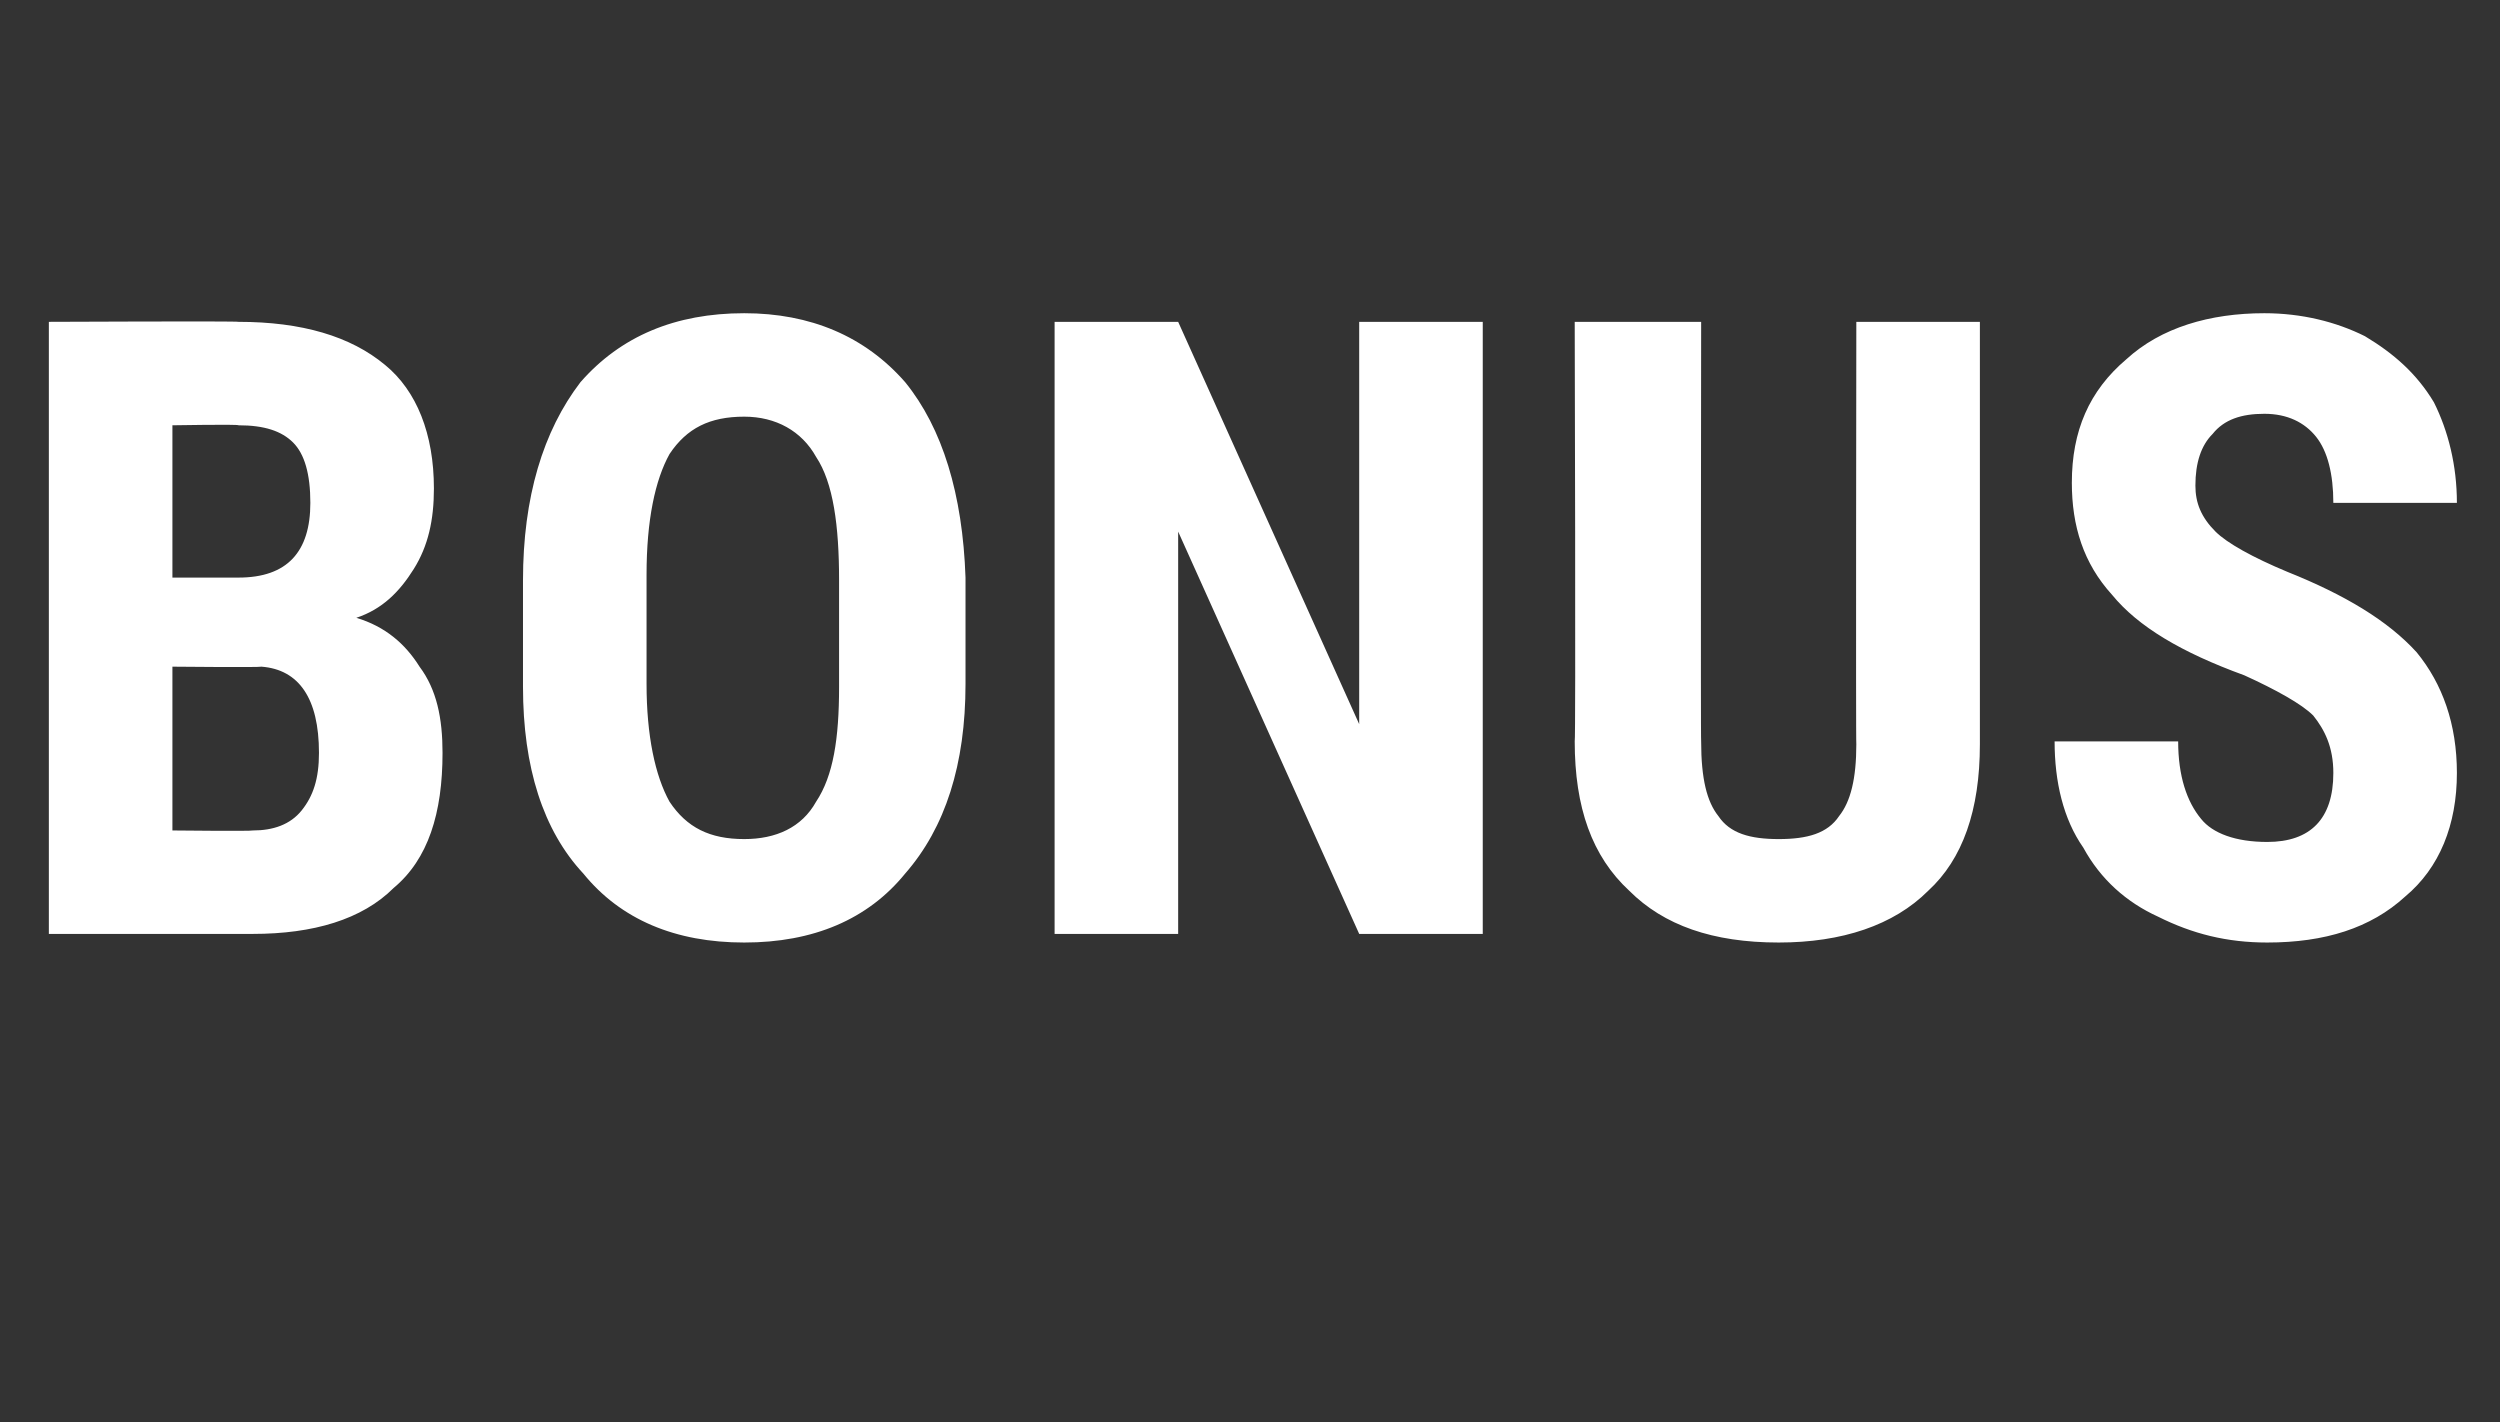 <?xml version="1.0" standalone="no"?><!DOCTYPE svg PUBLIC "-//W3C//DTD SVG 1.1//EN" "http://www.w3.org/Graphics/SVG/1.1/DTD/svg11.dtd"><svg xmlns="http://www.w3.org/2000/svg" version="1.1" width="87px" height="49.5px" viewBox="0 -10 87 49.5" style="top:-10px"><rect x="0" y="-10" width="87" height="49.5" fill="#333333" stroke="none"/><desc>BONUS</desc><defs/><g id="Polygon15265"><path d="m1.7 22.5V1.2s6.61-.03 6.6 0c2.2 0 3.9.5 5.1 1.5c1.1.9 1.7 2.4 1.7 4.3c0 1.1-.2 2-.7 2.8c-.5.8-1.1 1.4-2 1.7c1 .3 1.7.9 2.2 1.7c.6.8.8 1.8.8 3c0 2.1-.5 3.7-1.7 4.7c-1.1 1.1-2.8 1.6-4.9 1.6H1.7zM6 13.2v5.7s2.77.03 2.8 0c.7 0 1.3-.2 1.7-.7c.4-.5.6-1.1.6-2c0-1.9-.7-2.9-2-3c-.05.03-3.1 0-3.1 0zm0-3.1h2.3c1.7 0 2.5-.9 2.5-2.6c0-1-.2-1.7-.6-2.1c-.4-.4-1-.6-1.9-.6c.01-.04-2.3 0-2.3 0v5.3zm27.6 3.7c0 2.8-.7 5-2.1 6.6c-1.3 1.6-3.2 2.4-5.6 2.4c-2.4 0-4.3-.8-5.6-2.4c-1.4-1.5-2.1-3.7-2.1-6.5v-3.7c0-2.9.7-5.2 2-6.9C21.6 1.7 23.5.9 25.9.9c2.3 0 4.2.8 5.6 2.4c1.3 1.6 2 3.9 2.1 6.8v3.7zm-4.4-3.6c0-1.9-.2-3.4-.8-4.3c-.5-.9-1.4-1.4-2.5-1.4c-1.2 0-2 .4-2.6 1.3c-.5.9-.8 2.3-.8 4.2v3.8c0 1.8.3 3.2.8 4.1c.6.9 1.4 1.3 2.6 1.3c1.1 0 2-.4 2.5-1.3c.6-.9.8-2.2.8-4v-3.7zm22.4 12.3h-4.3L41 8.5v14h-4.3V1.2h4.3l6.3 14v-14h4.3v21.3zM68.9 1.2v14.7c0 2.3-.6 4-1.8 5.1c-1.2 1.2-3 1.8-5.2 1.8c-2.3 0-4-.6-5.2-1.8c-1.3-1.2-1.9-2.9-1.9-5.2c.04.03 0-14.6 0-14.6h4.4s-.02 14.65 0 14.6c0 1.3.2 2.1.6 2.6c.4.6 1.1.8 2.1.8c1 0 1.7-.2 2.1-.8c.4-.5.6-1.3.6-2.5c-.02.02 0-14.7 0-14.7h4.3zm10 18.1c1.5 0 2.3-.8 2.3-2.4c0-.9-.3-1.5-.7-2c-.4-.4-1.3-.9-2.4-1.4c-2.2-.8-3.7-1.7-4.6-2.8c-1-1.1-1.4-2.4-1.4-3.9c0-1.8.6-3.2 1.9-4.3C75.2 1.4 76.9.9 78.8.9c1.3 0 2.5.3 3.5.8c1 .6 1.8 1.3 2.4 2.3c.5 1 .8 2.2.8 3.5h-4.3c0-1-.2-1.8-.6-2.3c-.4-.5-1-.8-1.8-.8c-.8 0-1.4.2-1.8.7c-.4.4-.6 1-.6 1.8c0 .6.2 1.1.7 1.6c.4.4 1.3.9 2.5 1.4c2 .8 3.5 1.7 4.5 2.8c.9 1.1 1.4 2.5 1.4 4.2c0 1.8-.6 3.3-1.8 4.3c-1.2 1.1-2.8 1.6-4.8 1.6c-1.4 0-2.6-.3-3.8-.9c-1.1-.5-2-1.3-2.6-2.4c-.7-1-1-2.3-1-3.7h4.3c0 1.2.3 2.1.8 2.7c.4.5 1.2.8 2.3.8z" stroke="none" fill="#fff"/></g></svg>